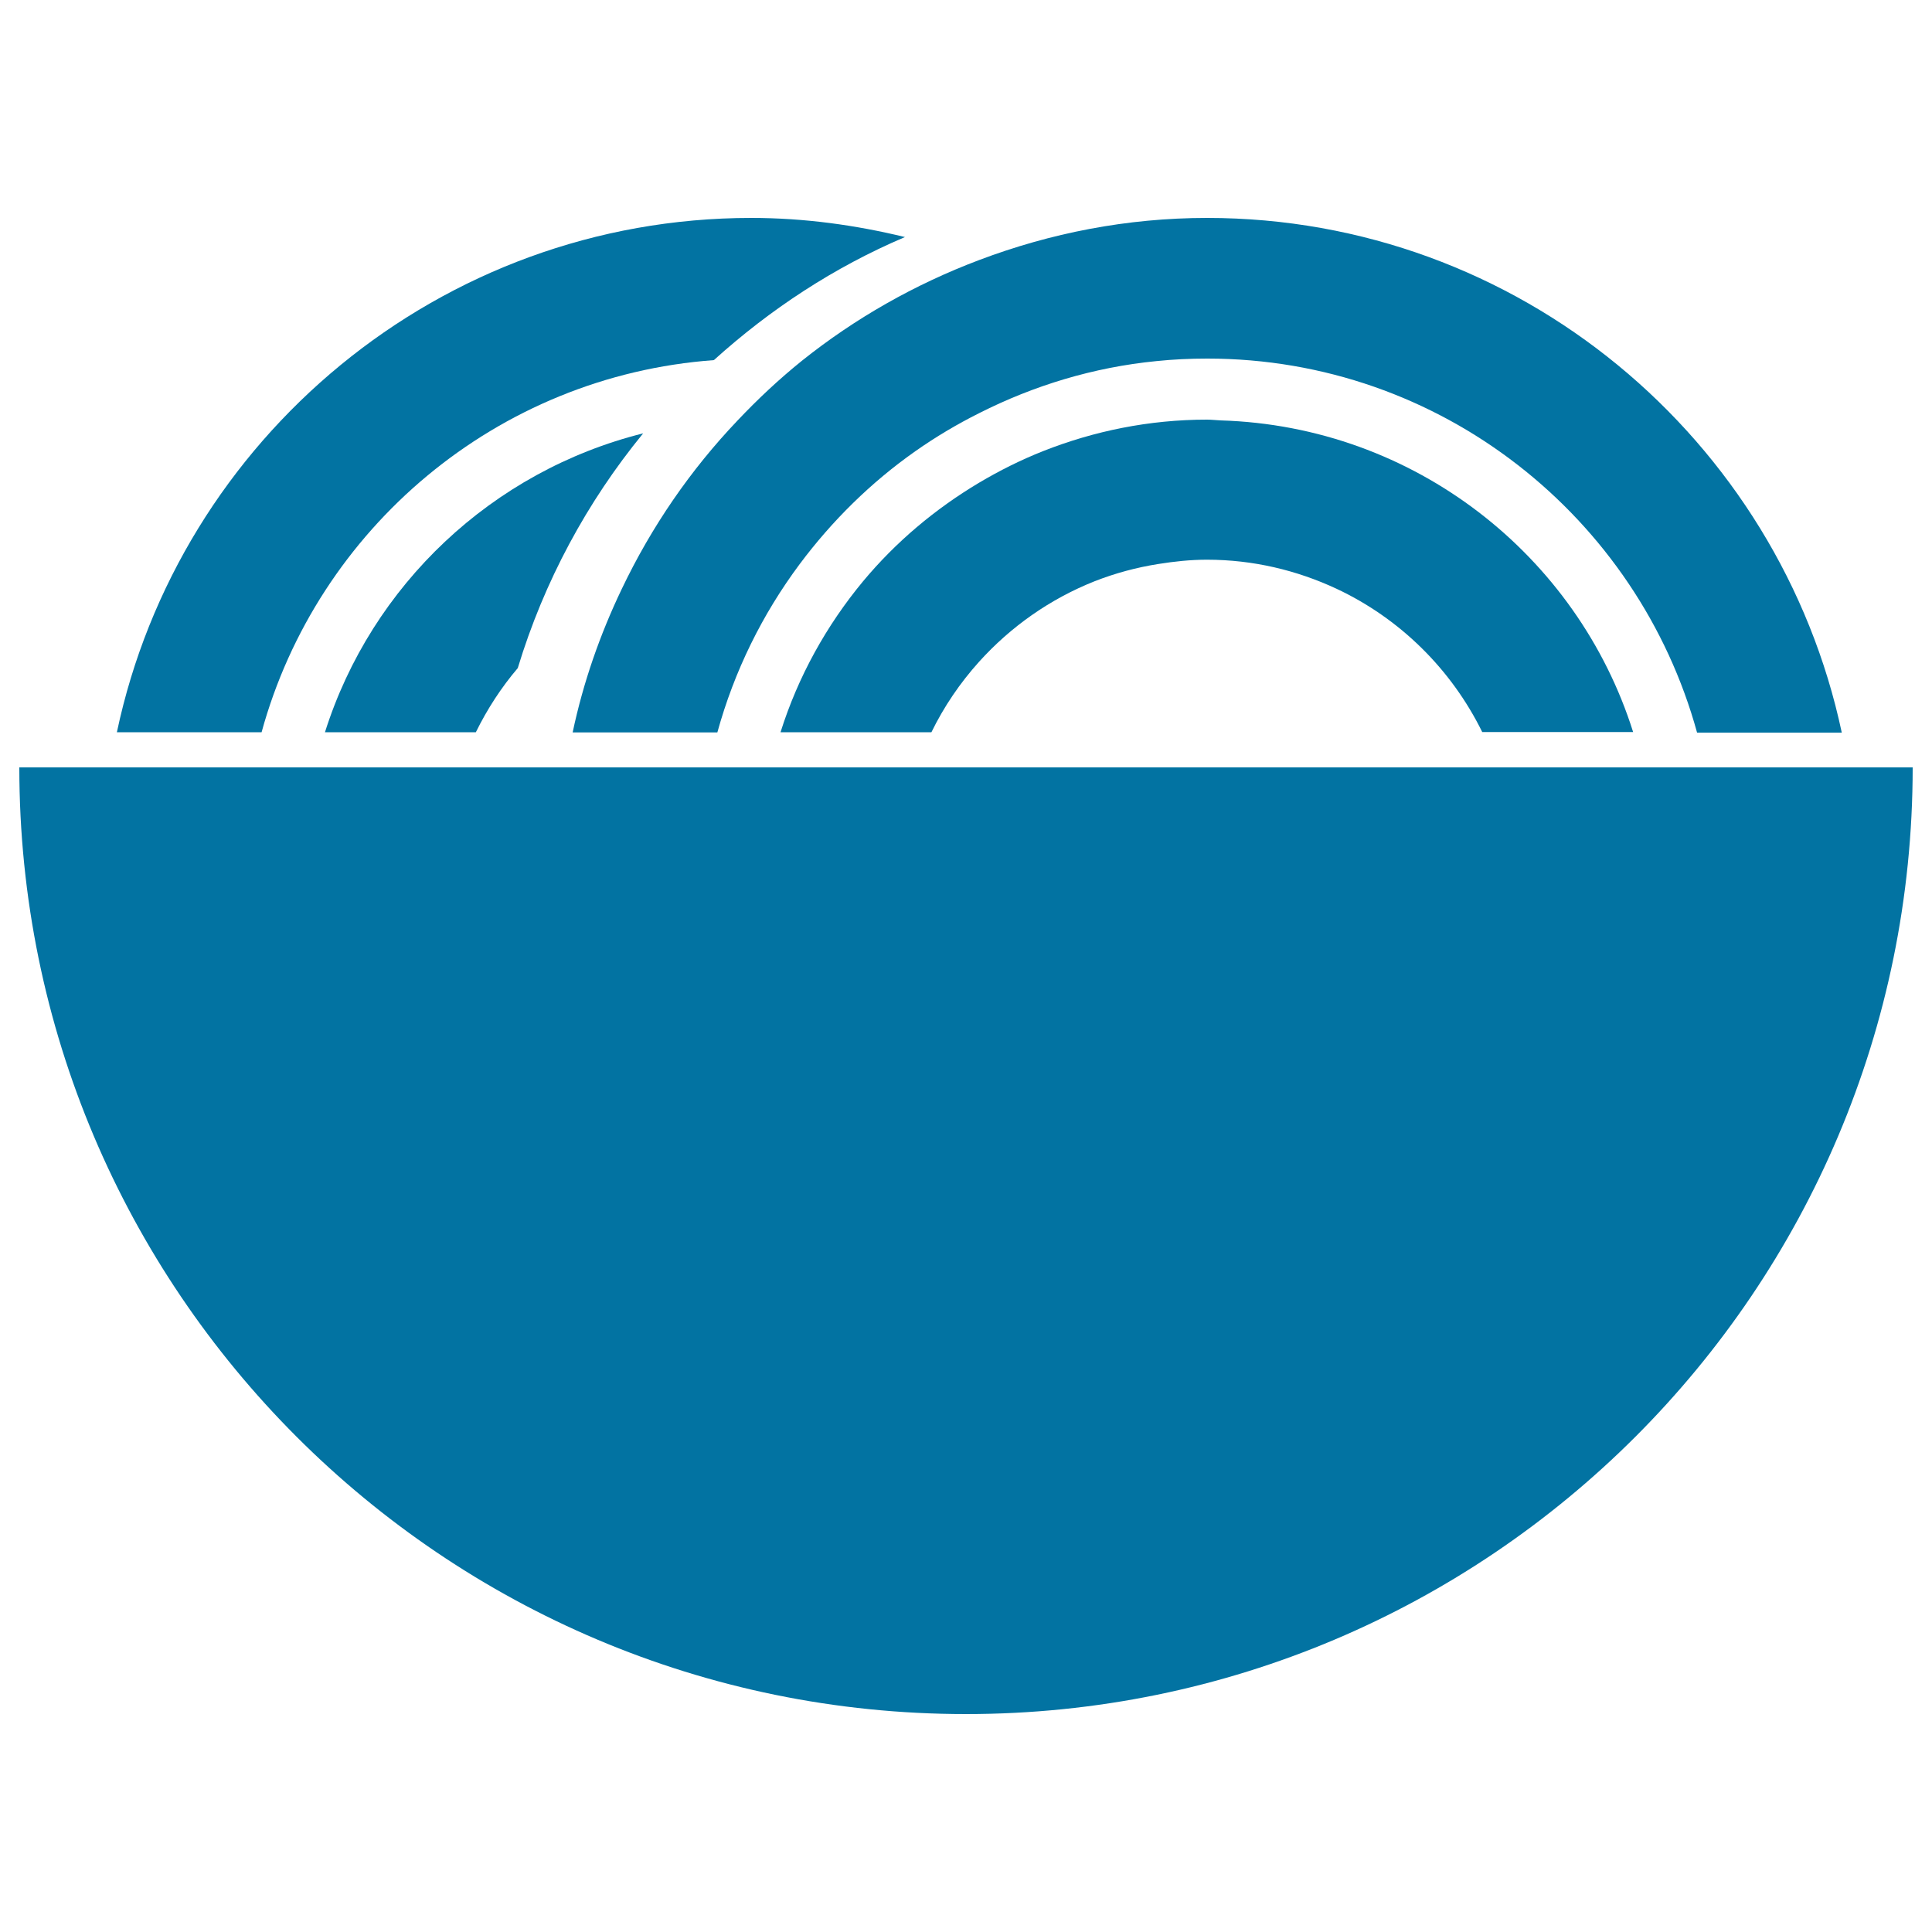 <svg xmlns="http://www.w3.org/2000/svg" viewBox="0 0 1000 1000" style="fill:#0273a2">
<title>Noodle Soup On A Bowl SVG icon</title>
<g><g><path d="M168.2,379h78.1c5.9-12,13.1-23.1,21.7-33.2c13.6-44.9,35.9-86.1,64.9-121.5C254.8,243.8,192.3,302.8,168.2,379z"/><path d="M369.5,186.4c29.1-26.3,62.2-48.1,98.9-63.7c-25.5-6.2-52.1-9.9-79.5-9.9C227.6,112.8,92.6,227.2,60.5,379h74.9C164.3,273.6,257.1,194.6,369.5,186.4z"/><path d="M381.8,217.6c-24.4,25.6-44.6,55-60,87.3c-11.2,23.4-19.9,48.2-25.4,74.2h74.9c8.8-31.9,23.3-61.2,42.6-87.1c16.8-22.5,36.9-42.3,59.8-58.4c10.5-7.4,21.6-14,33.2-19.8c28.1-14.2,59-23.7,91.7-26.9c8.6-0.9,17.4-1.3,26.3-1.3c121,0,222.9,82.2,253.5,193.6h74.9C921,227.2,786,112.8,624.8,112.8c-41.6,0-81.2,7.9-118,21.8c-33.4,12.6-64.3,30.2-91.7,52.1C403.3,196.2,392.2,206.6,381.8,217.6z"/><path d="M631.8,217.6c-2.4-0.1-4.7-0.4-7.1-0.4c-29.9,0-58.5,5.9-84.8,16.3c-11.6,4.6-22.6,10.1-33.2,16.4c-22.8,13.6-43.1,30.7-60,51c-18.9,22.8-33.6,49.2-42.7,78.1h78.1c6.5-13.3,14.8-25.5,24.6-36.4c16.4-18.2,36.8-32.6,60-41.8c10.5-4.1,21.5-7.1,33-8.9c8.1-1.3,16.5-2.2,25-2.2c24,0,46.6,5.5,67,15c32.9,15.4,59.5,41.7,75.5,74.2h78.1C816.5,287.5,732.1,220.6,631.8,217.6z"/><path d="M500,887.2c270.6,0,490-219.4,490-490h-33.6h-0.2h-73.4h-32.6h-75.4h-54.6h-73.4h-32.6h-75.3h-64.2h-75.4h-32.6h-73.4h-36.5h-18.1h-75.4h-32.6H57.5H10C10,667.8,229.4,887.2,500,887.2z"/></g></g>
</svg>